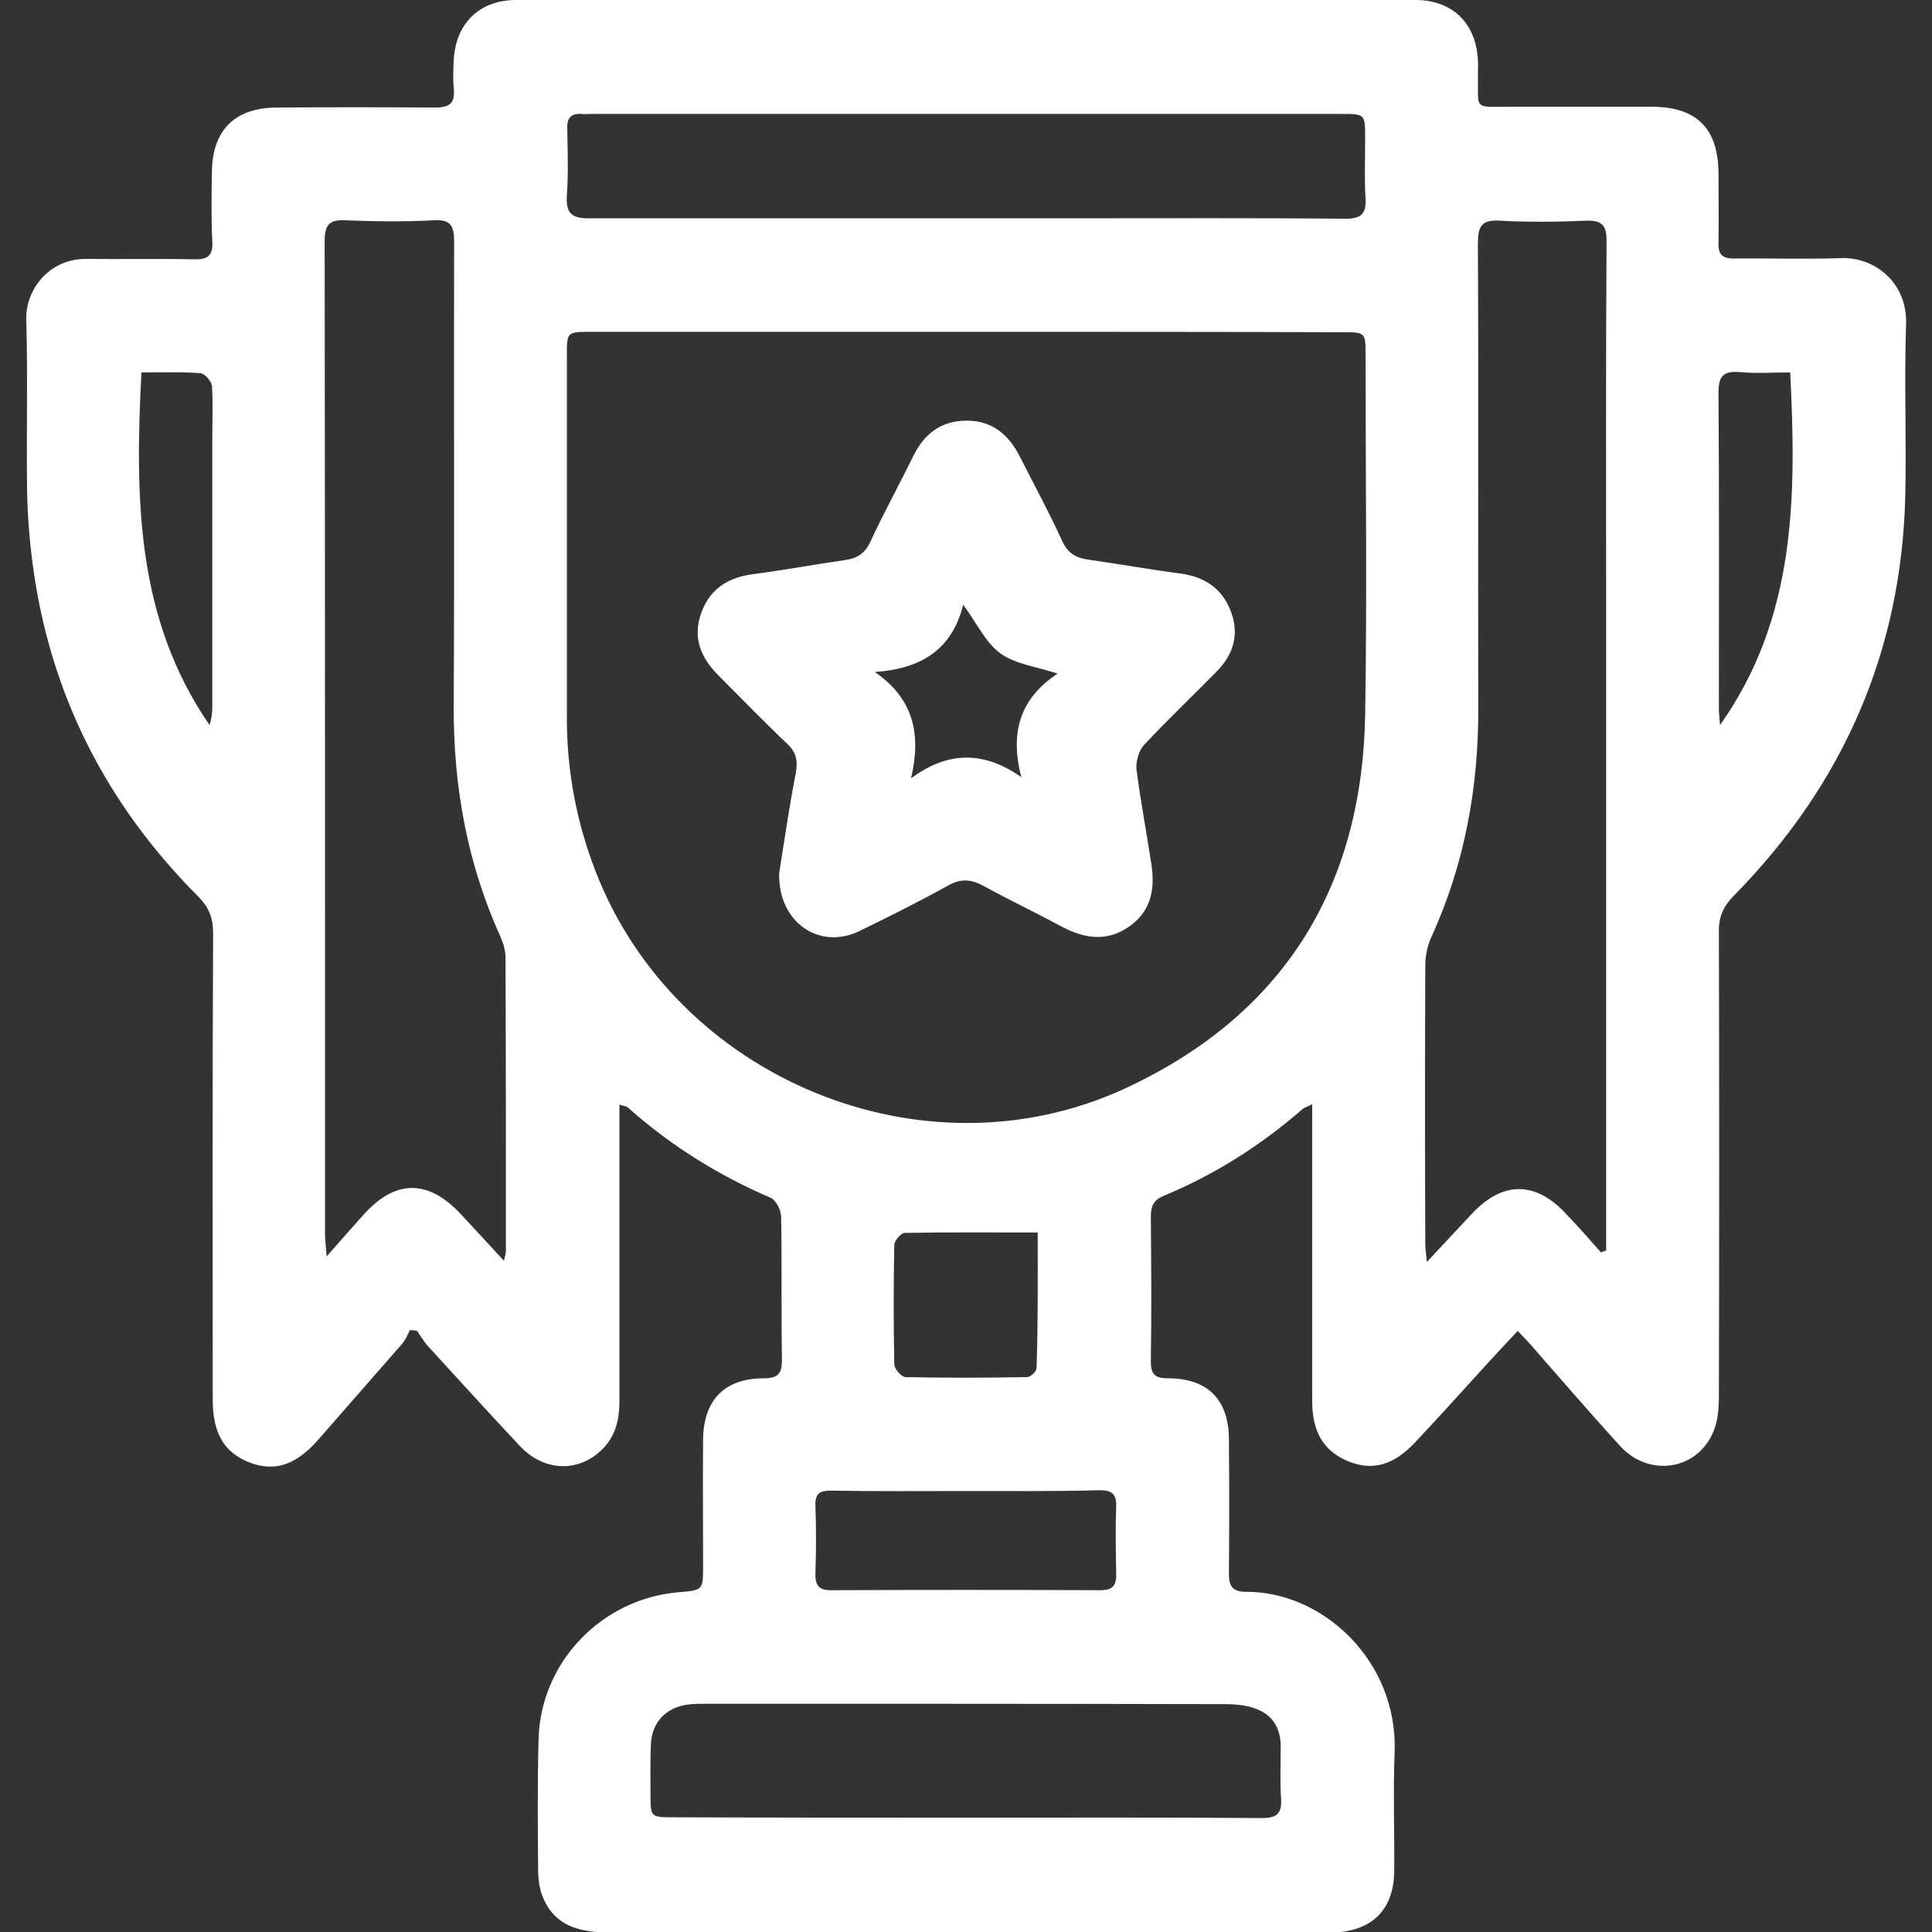 <?xml version="1.0" encoding="UTF-8"?>
<!-- Generator: Adobe Illustrator 28.3.0, SVG Export Plug-In . SVG Version: 6.00 Build 0)  -->
<svg xmlns="http://www.w3.org/2000/svg" xmlns:xlink="http://www.w3.org/1999/xlink" version="1.1" id="Layer_1" x="0px" y="0px" viewBox="0 0 485 485" style="enable-background:new 0 0 485 485;" xml:space="preserve">
<rect x="0" y="0" width="485" height="485" fill="#333333" stroke="none"/>
<style type="text/css">
	.st0{fill:#FFFFFF;}
</style>
<g>
	<path class="st0" d="M155.5,277.3c0,2,0,3.5,0,4.9c0,23.2,0,46.4,0,69.6c0,4.8-1.1,9.1-4.7,12.4c-5.9,5.5-14.3,5.1-20.2-1.1   c-7.8-8.3-15.4-16.7-23.1-25.1c-1.1-1.2-1.9-2.6-2.8-3.9c-0.6-0.1-1.2-0.2-1.8-0.2c-0.6,1.2-1.1,2.5-2,3.5c-7,8-14,16-21,24   c-5.6,6.4-10.9,8.1-17.1,5.8c-6.5-2.5-9.4-7.3-9.4-15.9c0-39-0.1-78,0.1-117.1c0-3.7-1-6.3-3.6-9c-23.2-23.2-37.4-51-41.7-83.6   c-0.8-6.1-1.3-12.3-1.4-18.5c-0.2-14.2,0.2-28.4-0.2-42.6C6.2,73.2,12,64.9,21.7,65c9,0.1,18-0.1,27,0.1c3.3,0.1,4.8-0.8,4.6-4.5   c-0.3-5.9-0.2-11.8-0.1-17.7c0.2-10.3,5.8-15.8,16.1-15.9c13.3-0.1,26.6-0.1,39.9,0c3.7,0,5.1-1.1,4.7-4.8c-0.2-2.3-0.1-4.7,0-7.1   C114.4,5.9,120.3,0,129.6,0c75.2,0,150.5,0,225.7,0c9.3,0,15.2,5.8,15.7,15c0.1,1.2,0,2.4,0,3.5c0.2,9.3-1.5,8.3,8.6,8.3   c11.7,0,23.4,0,35,0c11.4,0,16.8,5.5,16.8,16.9c0,5.8,0.1,11.5,0,17.3c-0.1,2.9,1,3.9,3.9,3.9c8.9-0.1,17.7,0.2,26.6-0.1   c8.9-0.4,16.9,6.3,16.6,16.5c-0.5,14.3,0.1,28.7-0.2,43c-0.9,39.2-15.6,72.6-42.9,100.4c-2.7,2.7-4,5.4-3.9,9.3   c0.1,38.9,0.1,77.7,0,116.6c0,3.2-0.3,6.7-1.7,9.5c-4.3,9.1-16,10.6-23,3c-7.5-8.2-14.7-16.6-22-24.9c-1.1-1.3-2.3-2.5-3.8-4.1   c-3.6,3.8-6.8,7.3-9.9,10.7c-5.2,5.7-10.3,11.4-15.6,17c-5.5,6-10.8,7.5-16.9,5.1c-6.2-2.5-9.2-7.3-9.2-15.2c0-23.2,0-46.4,0-69.6   c0-1.4,0-2.8,0-4.9c-1.3,0.7-2,0.8-2.5,1.3c-10.5,9.1-22,16.4-34.8,21.7c-2.4,1-3.2,2.5-3.2,5.1c0.1,12.1,0.2,24.2,0,36.4   c0,3.3,1,4.3,4.3,4.3c10,0,15.3,5.4,15.3,15.4c0.1,11.2,0.1,22.5,0,33.7c0,3.2,1,4.5,4.3,4.5c19.3-0.1,38.2,17.4,37.3,40.4   c-0.4,9.9,0,19.8-0.1,29.7c-0.1,9.4-5.2,14.8-14.6,15.4c-1.3,0.1-2.7,0-4,0c-59.4,0-118.8,0-178.3,0c-7.2,0-13.7-1.3-16.8-8.8   c-0.8-1.8-1.1-4-1.2-6c-0.1-11.2-0.2-22.5,0.1-33.7c0.5-19.4,15.9-35.3,35.2-36.9c6.1-0.5,6.1-0.5,6.1-6.8c0-10.5-0.1-21,0-31.5   c0.1-10,5.4-15.4,15.3-15.4c3.6,0,4.5-1.3,4.5-4.6c-0.2-12,0-23.9-0.2-35.9c0-1.7-1.3-4.2-2.6-4.8c-13.1-5.6-25.1-13.1-35.8-22.6   C157.3,277.7,156.8,277.7,155.5,277.3z M242.5,83.3c-31.3,0-62.6,0-94,0c-6.2,0-6.2,0-6.2,6c0,30.3,0,60.6,0,90.9   c0,13.3,2.4,26.1,7.2,38.5c20.1,52,82.2,77.9,132.8,54.6c39.6-18.3,59.6-50.2,60.4-93.7c0.5-30.1,0.1-60.3,0.1-90.4   c0-5.8,0-5.8-5.9-5.8C305.4,83.3,274,83.3,242.5,83.3z M126.5,316.5c0.4-1.6,0.5-2,0.5-2.5c0-24.5,0-49-0.1-73.6   c0-1.7-0.5-3.5-1.2-5.1c-8.4-18.5-11.9-37.8-11.8-58.1c0.2-38.8,0-77.7,0.1-116.5c0-3.8-0.7-5.7-5.1-5.4c-7.4,0.4-14.8,0.3-22.1,0   c-4-0.2-5.3,1-5.3,5.2c0.1,83.2,0.1,166.3,0.1,249.5c0,1.3,0.2,2.7,0.4,5.4c3.7-4.2,6.5-7.4,9.3-10.5c7.9-8.8,16.1-8.9,24.2-0.3   C119,308.4,122.5,312.1,126.5,316.5z M401.9,314.4c0.4-0.2,0.9-0.3,1.3-0.5c0-1.6,0-3.1,0-4.7c0-51.1,0-102.3,0-153.4   c0-31.8-0.1-63.5,0.1-95.3c0-3.8-1-5.2-5-5.1c-7.2,0.3-14.5,0.4-21.7,0c-4.7-0.3-5.6,1.4-5.6,5.8c0.2,38.7,0,77.4,0.1,116.2   c0.1,20.2-3.4,39.6-11.9,58.1c-0.9,2.1-1.4,4.5-1.4,6.8c-0.1,23.3-0.1,46.7,0,70.1c0,1.1,0.2,2.2,0.4,4.4   c4.3-4.6,7.8-8.4,11.4-12.2c7.7-8.2,16-8.1,23.6,0.2C396.1,307.8,399,311.1,401.9,314.4z M242,54.8c8.9,0,17.7,0,26.6,0   c23.1,0,46.1-0.1,69.2,0.1c3.9,0,5.2-1.2,5-5.1c-0.3-5-0.1-10-0.1-15.1c0-6.1,0-6.1-6.1-6.1c-62.8,0-125.6,0-188.4,0   c-0.7,0-1.5,0.1-2.2,0c-2.7-0.2-3.7,1.1-3.6,3.7c0.1,5.6,0.3,11.3-0.1,16.8c-0.3,4.5,1.3,5.8,5.8,5.7   C179.4,54.8,210.7,54.8,242,54.8z M242.3,456.3c24.8,0,49.6-0.1,74.5,0.1c3.7,0,5-1.1,4.8-4.8c-0.3-4.4-0.1-8.9-0.1-13.3   c0-4.1-1.8-7.4-5.4-9c-2.6-1.2-5.7-1.5-8.6-1.5c-43.3-0.1-86.6-0.1-129.9-0.1c-1.6,0-3.3,0-4.9,0.2c-5.5,0.7-9.1,4.5-9.3,10   c-0.2,4.1-0.1,8.3-0.1,12.4c0,5.9,0,5.9,5.8,5.9C193.6,456.3,217.9,456.3,242.3,456.3z M242.6,374.3c-11.4,0-22.7,0.1-34.1-0.1   c-2.9,0-3.9,0.9-3.8,3.8c0.2,5.6,0.2,11.2,0,16.8c-0.1,3.2,0.8,4.5,4.2,4.4c22.4-0.1,44.9-0.1,67.3,0c3.2,0,4.1-1.2,4-4.2   c-0.1-5.6-0.2-11.2,0-16.8c0.1-3.1-1-4.1-4.1-4.1C265.1,374.4,253.8,374.3,242.6,374.3z M35.5,93.5c-1.6,31.4-1.4,61.7,17.1,88.5   c0.5-1.5,0.7-3.1,0.7-4.6c0-22.9,0-45.7,0-68.6c0-4,0.2-8-0.1-11.9c-0.1-1.2-1.8-3.1-2.8-3.2C45.5,93.3,40.6,93.5,35.5,93.5z    M449.4,93.5c-4.5,0-8.6,0.3-12.7-0.1c-4.1-0.3-5.3,1-5.3,5.2c0.2,26.4,0.1,52.9,0.1,79.3c0,1.4,0.2,2.8,0.3,4.1   C450.8,155.2,451,124.9,449.4,93.5z M260.5,309.4c-11.6,0-22.5-0.1-33.4,0.1c-0.9,0-2.5,1.9-2.6,2.9c-0.2,10-0.2,20.1,0,30.1   c0,1.1,1.8,3.2,2.8,3.2c10.2,0.2,20.4,0.2,30.5,0c0.9,0,2.4-1.4,2.4-2.2C260.6,332.3,260.5,321.1,260.5,309.4z"></path>
	<path class="st0" d="M195.6,219.2c1.2-7.6,2.5-16.5,4.2-25.3c0.5-2.9,0.1-5-2.1-7.1c-5.9-5.6-11.5-11.4-17.3-17.2   c-4.4-4.4-6.6-9.4-4.4-15.6c2.2-6.3,6.9-9.1,13.3-9.9c7.6-1,15.2-2.4,22.8-3.5c3-0.4,5-1.6,6.4-4.6c3.3-7.2,7.2-14.2,10.7-21.4   c2.8-5.7,7-9,13.5-9c6.3,0,10.4,3.4,13.2,8.8c3.6,7.1,7.4,14.1,10.7,21.3c1.4,3.2,3.6,4.4,6.7,4.8c7.7,1.1,15.5,2.5,23.2,3.5   c6.3,0.9,10.7,4.1,12.7,10.1c1.9,5.6,0.2,10.5-3.9,14.6c-6,6.1-12.2,12-18.1,18.3c-1.3,1.4-2.1,4.2-1.9,6.1   c1,7.9,2.5,15.7,3.7,23.6c1,6.2,0.1,11.9-5.4,15.8c-5.6,4-11.3,3.2-17.1,0.1c-6.5-3.5-13.2-6.7-19.6-10.2c-3.1-1.7-5.7-1.9-8.9-0.1   c-7.2,4-14.6,7.7-22,11.3C205.9,238.7,195.3,231.7,195.6,219.2z M256.4,195.1c-3-11.3-0.2-19.9,9.1-26c-5.5-1.8-10.7-2.4-14.4-5.1   c-3.7-2.7-5.9-7.6-9.3-12.2c-2.9,11.6-10.9,16.1-22.2,16.9c9.8,6.7,11.7,15.7,9.1,26.7C238,188.5,247,188.5,256.4,195.1z"></path>
</g>
</svg>
